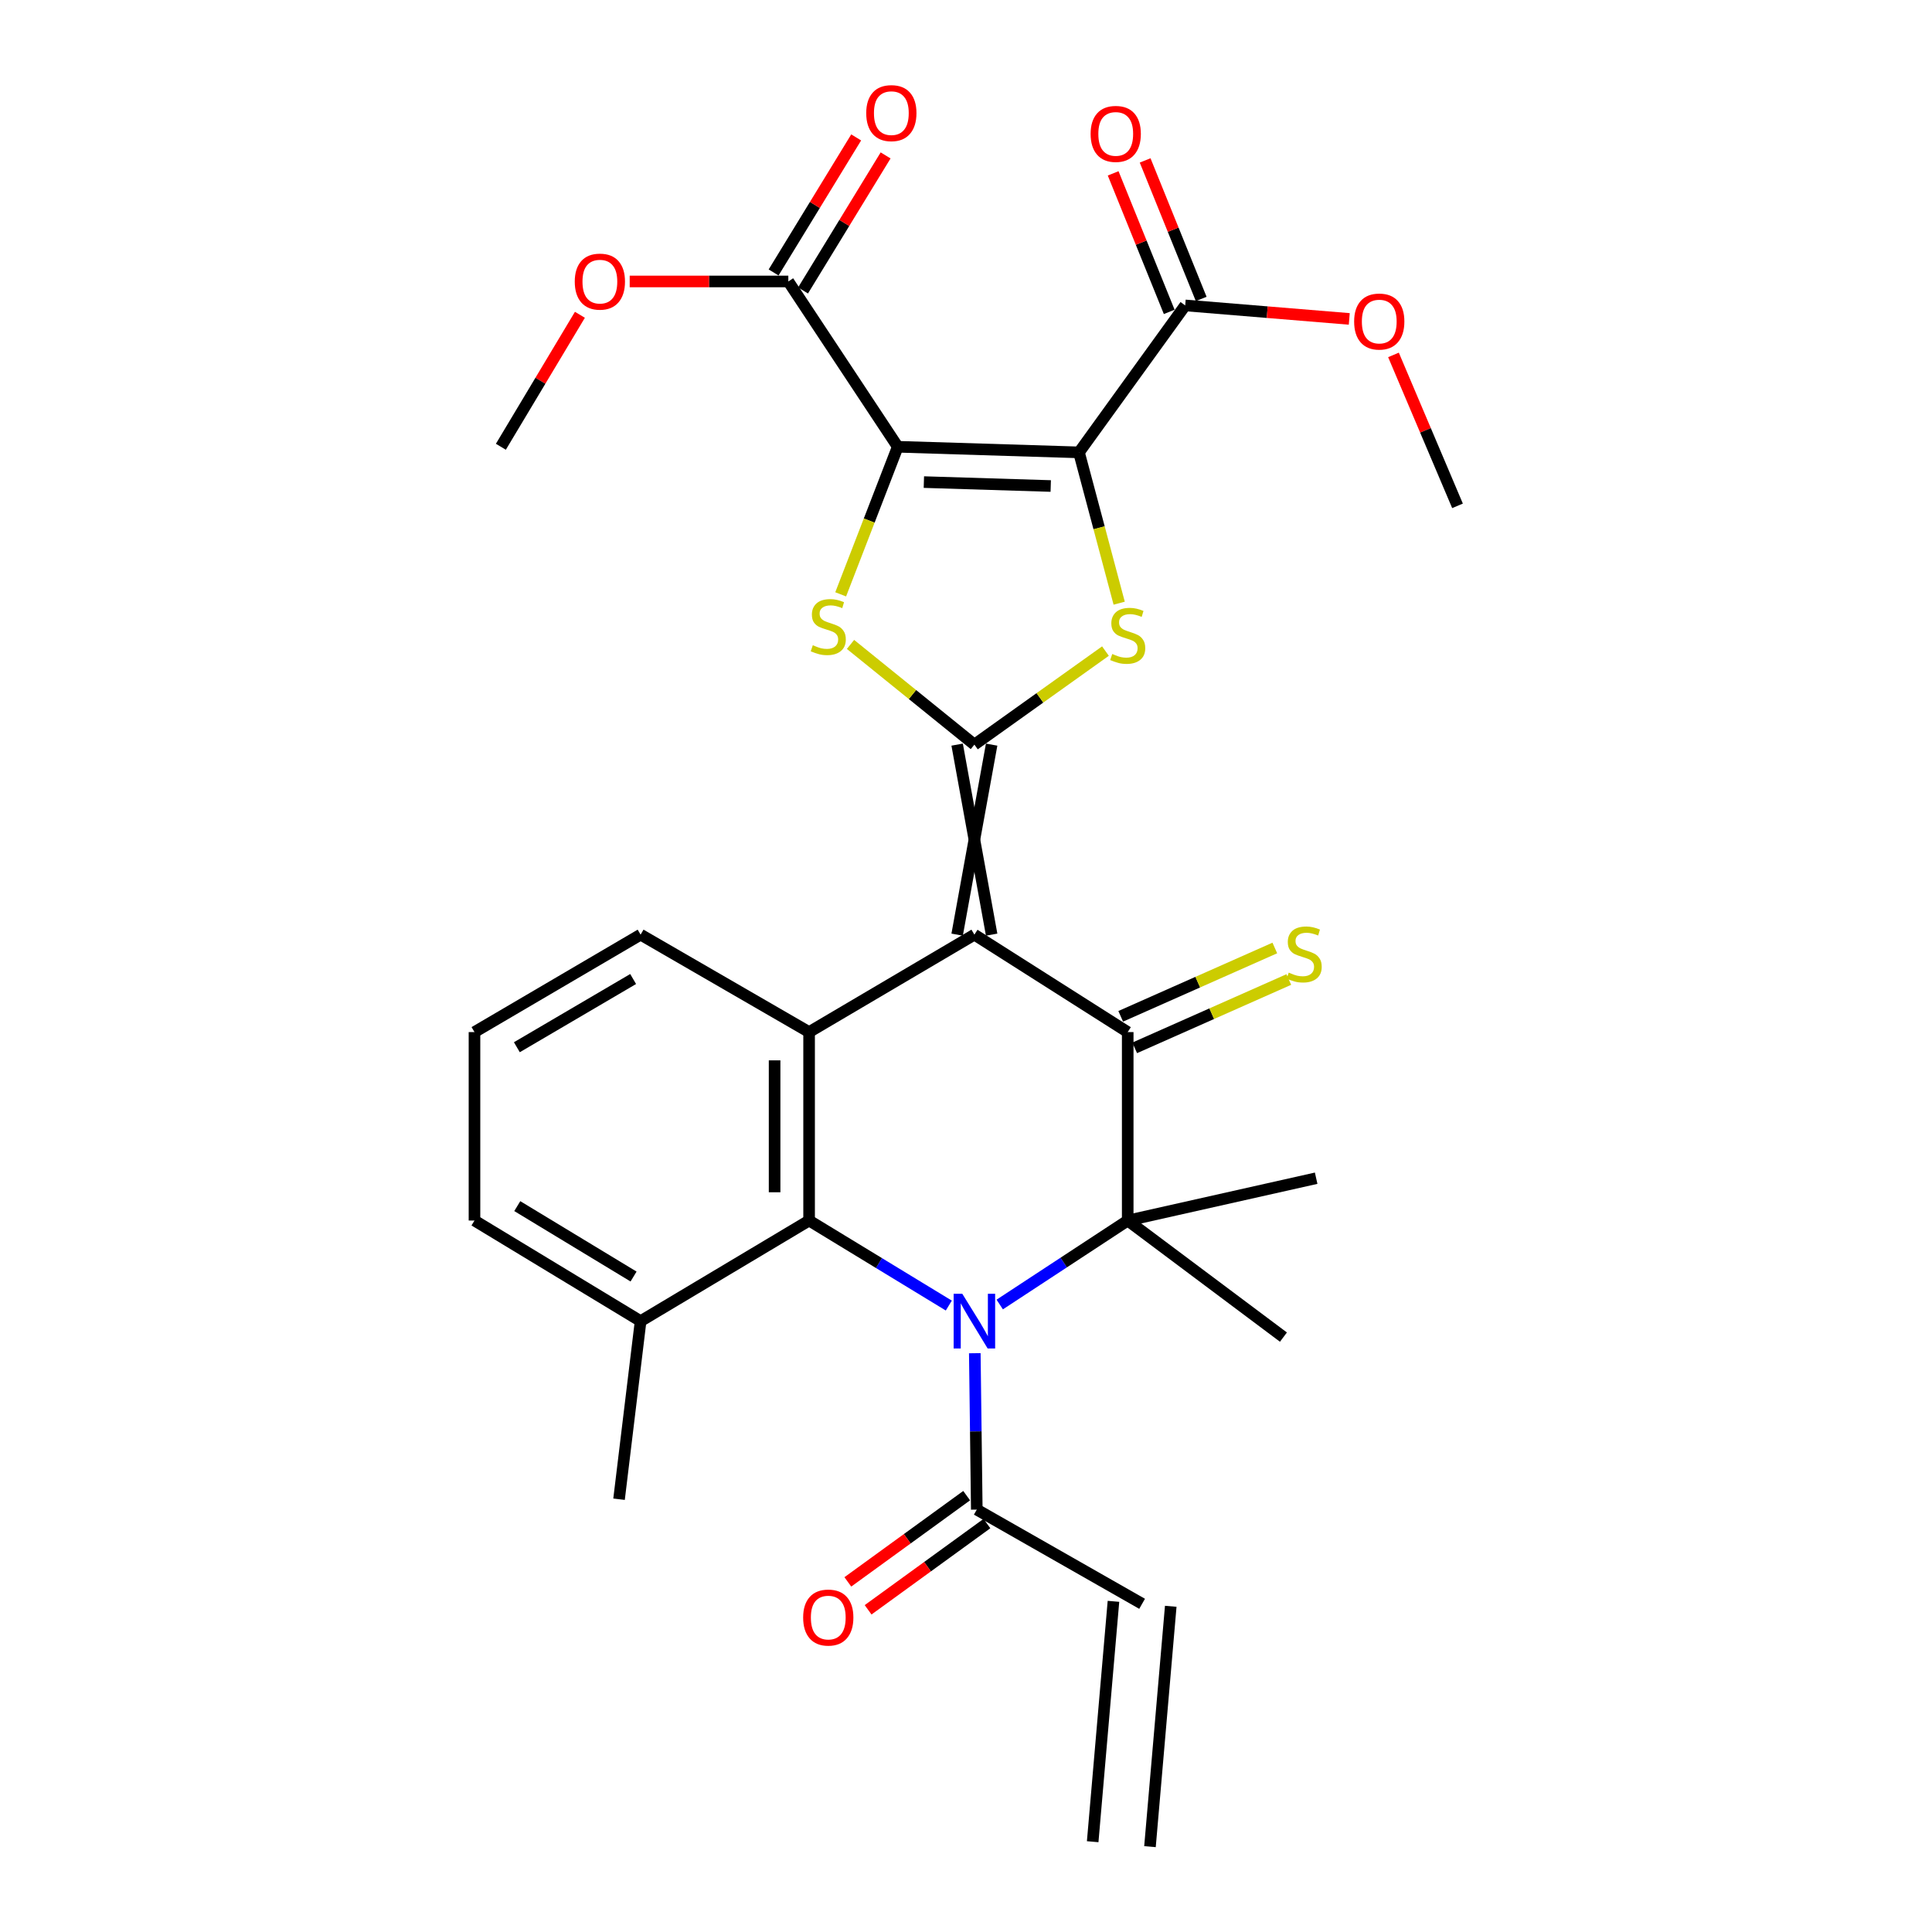 <?xml version='1.0' encoding='iso-8859-1'?>
<svg version='1.1' baseProfile='full'
              xmlns='http://www.w3.org/2000/svg'
                      xmlns:rdkit='http://www.rdkit.org/xml'
                      xmlns:xlink='http://www.w3.org/1999/xlink'
                  xml:space='preserve'
width='1000px' height='1000px' viewBox='0 0 1000 1000'>
<!-- END OF HEADER -->
<rect style='opacity:1.0;fill:#FFFFFF;stroke:none' width='1000' height='1000' x='0' y='0'> </rect>
<path class='bond-0' d='M 513.274,483.77 L 495.417,385.416' style='fill:none;fill-rule:evenodd;stroke:#000000;stroke-width:6px;stroke-linecap:butt;stroke-linejoin:miter;stroke-opacity:1' />
<path class='bond-0' d='M 495.417,483.77 L 513.274,385.416' style='fill:none;fill-rule:evenodd;stroke:#000000;stroke-width:6px;stroke-linecap:butt;stroke-linejoin:miter;stroke-opacity:1' />
<path class='bond-4' d='M 504.345,483.77 L 583.701,534.206' style='fill:none;fill-rule:evenodd;stroke:#000000;stroke-width:6px;stroke-linecap:butt;stroke-linejoin:miter;stroke-opacity:1' />
<path class='bond-9' d='M 504.345,483.77 L 418.789,534.206' style='fill:none;fill-rule:evenodd;stroke:#000000;stroke-width:6px;stroke-linecap:butt;stroke-linejoin:miter;stroke-opacity:1' />
<path class='bond-6' d='M 504.345,385.416 L 538.264,361.207' style='fill:none;fill-rule:evenodd;stroke:#000000;stroke-width:6px;stroke-linecap:butt;stroke-linejoin:miter;stroke-opacity:1' />
<path class='bond-6' d='M 538.264,361.207 L 572.183,336.999' style='fill:none;fill-rule:evenodd;stroke:#CCCC00;stroke-width:6px;stroke-linecap:butt;stroke-linejoin:miter;stroke-opacity:1' />
<path class='bond-7' d='M 504.345,385.416 L 472.284,359.486' style='fill:none;fill-rule:evenodd;stroke:#000000;stroke-width:6px;stroke-linecap:butt;stroke-linejoin:miter;stroke-opacity:1' />
<path class='bond-7' d='M 472.284,359.486 L 440.222,333.555' style='fill:none;fill-rule:evenodd;stroke:#CCCC00;stroke-width:6px;stroke-linecap:butt;stroke-linejoin:miter;stroke-opacity:1' />
<path class='bond-1' d='M 464.672,231.249 L 449.903,269.441' style='fill:none;fill-rule:evenodd;stroke:#000000;stroke-width:6px;stroke-linecap:butt;stroke-linejoin:miter;stroke-opacity:1' />
<path class='bond-1' d='M 449.903,269.441 L 435.134,307.632' style='fill:none;fill-rule:evenodd;stroke:#CCCC00;stroke-width:6px;stroke-linecap:butt;stroke-linejoin:miter;stroke-opacity:1' />
<path class='bond-12' d='M 464.672,231.249 L 408.035,145.683' style='fill:none;fill-rule:evenodd;stroke:#000000;stroke-width:6px;stroke-linecap:butt;stroke-linejoin:miter;stroke-opacity:1' />
<path class='bond-31' d='M 464.672,231.249 L 558.482,234.145' style='fill:none;fill-rule:evenodd;stroke:#000000;stroke-width:6px;stroke-linecap:butt;stroke-linejoin:miter;stroke-opacity:1' />
<path class='bond-31' d='M 478.193,249.532 L 543.86,251.56' style='fill:none;fill-rule:evenodd;stroke:#000000;stroke-width:6px;stroke-linecap:butt;stroke-linejoin:miter;stroke-opacity:1' />
<path class='bond-2' d='M 558.482,234.145 L 568.884,273.178' style='fill:none;fill-rule:evenodd;stroke:#000000;stroke-width:6px;stroke-linecap:butt;stroke-linejoin:miter;stroke-opacity:1' />
<path class='bond-2' d='M 568.884,273.178 L 579.286,312.21' style='fill:none;fill-rule:evenodd;stroke:#CCCC00;stroke-width:6px;stroke-linecap:butt;stroke-linejoin:miter;stroke-opacity:1' />
<path class='bond-11' d='M 558.482,234.145 L 613.463,158.084' style='fill:none;fill-rule:evenodd;stroke:#000000;stroke-width:6px;stroke-linecap:butt;stroke-linejoin:miter;stroke-opacity:1' />
<path class='bond-3' d='M 491.101,675.759 L 454.945,653.753' style='fill:none;fill-rule:evenodd;stroke:#0000FF;stroke-width:6px;stroke-linecap:butt;stroke-linejoin:miter;stroke-opacity:1' />
<path class='bond-3' d='M 454.945,653.753 L 418.789,631.746' style='fill:none;fill-rule:evenodd;stroke:#000000;stroke-width:6px;stroke-linecap:butt;stroke-linejoin:miter;stroke-opacity:1' />
<path class='bond-10' d='M 504.556,700.419 L 505.071,740.895' style='fill:none;fill-rule:evenodd;stroke:#0000FF;stroke-width:6px;stroke-linecap:butt;stroke-linejoin:miter;stroke-opacity:1' />
<path class='bond-10' d='M 505.071,740.895 L 505.585,781.37' style='fill:none;fill-rule:evenodd;stroke:#000000;stroke-width:6px;stroke-linecap:butt;stroke-linejoin:miter;stroke-opacity:1' />
<path class='bond-30' d='M 517.458,675.215 L 550.579,653.481' style='fill:none;fill-rule:evenodd;stroke:#0000FF;stroke-width:6px;stroke-linecap:butt;stroke-linejoin:miter;stroke-opacity:1' />
<path class='bond-30' d='M 550.579,653.481 L 583.701,631.746' style='fill:none;fill-rule:evenodd;stroke:#000000;stroke-width:6px;stroke-linecap:butt;stroke-linejoin:miter;stroke-opacity:1' />
<path class='bond-5' d='M 583.701,534.206 L 583.701,631.746' style='fill:none;fill-rule:evenodd;stroke:#000000;stroke-width:6px;stroke-linecap:butt;stroke-linejoin:miter;stroke-opacity:1' />
<path class='bond-13' d='M 587.32,542.368 L 627.201,524.682' style='fill:none;fill-rule:evenodd;stroke:#000000;stroke-width:6px;stroke-linecap:butt;stroke-linejoin:miter;stroke-opacity:1' />
<path class='bond-13' d='M 627.201,524.682 L 667.082,506.997' style='fill:none;fill-rule:evenodd;stroke:#CCCC00;stroke-width:6px;stroke-linecap:butt;stroke-linejoin:miter;stroke-opacity:1' />
<path class='bond-13' d='M 580.081,526.044 L 619.962,508.358' style='fill:none;fill-rule:evenodd;stroke:#000000;stroke-width:6px;stroke-linecap:butt;stroke-linejoin:miter;stroke-opacity:1' />
<path class='bond-13' d='M 619.962,508.358 L 659.843,490.673' style='fill:none;fill-rule:evenodd;stroke:#CCCC00;stroke-width:6px;stroke-linecap:butt;stroke-linejoin:miter;stroke-opacity:1' />
<path class='bond-20' d='M 583.701,631.746 L 664.306,692.084' style='fill:none;fill-rule:evenodd;stroke:#000000;stroke-width:6px;stroke-linecap:butt;stroke-linejoin:miter;stroke-opacity:1' />
<path class='bond-21' d='M 583.701,631.746 L 681.241,609.842' style='fill:none;fill-rule:evenodd;stroke:#000000;stroke-width:6px;stroke-linecap:butt;stroke-linejoin:miter;stroke-opacity:1' />
<path class='bond-8' d='M 418.789,631.746 L 418.789,534.206' style='fill:none;fill-rule:evenodd;stroke:#000000;stroke-width:6px;stroke-linecap:butt;stroke-linejoin:miter;stroke-opacity:1' />
<path class='bond-8' d='M 400.932,617.115 L 400.932,548.837' style='fill:none;fill-rule:evenodd;stroke:#000000;stroke-width:6px;stroke-linecap:butt;stroke-linejoin:miter;stroke-opacity:1' />
<path class='bond-14' d='M 418.789,631.746 L 331.577,683.82' style='fill:none;fill-rule:evenodd;stroke:#000000;stroke-width:6px;stroke-linecap:butt;stroke-linejoin:miter;stroke-opacity:1' />
<path class='bond-22' d='M 418.789,534.206 L 331.577,483.77' style='fill:none;fill-rule:evenodd;stroke:#000000;stroke-width:6px;stroke-linecap:butt;stroke-linejoin:miter;stroke-opacity:1' />
<path class='bond-15' d='M 505.585,781.37 L 591.151,830.13' style='fill:none;fill-rule:evenodd;stroke:#000000;stroke-width:6px;stroke-linecap:butt;stroke-linejoin:miter;stroke-opacity:1' />
<path class='bond-16' d='M 500.341,774.144 L 469.591,796.462' style='fill:none;fill-rule:evenodd;stroke:#000000;stroke-width:6px;stroke-linecap:butt;stroke-linejoin:miter;stroke-opacity:1' />
<path class='bond-16' d='M 469.591,796.462 L 438.84,818.779' style='fill:none;fill-rule:evenodd;stroke:#FF0000;stroke-width:6px;stroke-linecap:butt;stroke-linejoin:miter;stroke-opacity:1' />
<path class='bond-16' d='M 510.83,788.596 L 480.079,810.914' style='fill:none;fill-rule:evenodd;stroke:#000000;stroke-width:6px;stroke-linecap:butt;stroke-linejoin:miter;stroke-opacity:1' />
<path class='bond-16' d='M 480.079,810.914 L 449.329,833.232' style='fill:none;fill-rule:evenodd;stroke:#FF0000;stroke-width:6px;stroke-linecap:butt;stroke-linejoin:miter;stroke-opacity:1' />
<path class='bond-17' d='M 621.739,154.734 L 607.23,118.883' style='fill:none;fill-rule:evenodd;stroke:#000000;stroke-width:6px;stroke-linecap:butt;stroke-linejoin:miter;stroke-opacity:1' />
<path class='bond-17' d='M 607.23,118.883 L 592.72,83.031' style='fill:none;fill-rule:evenodd;stroke:#FF0000;stroke-width:6px;stroke-linecap:butt;stroke-linejoin:miter;stroke-opacity:1' />
<path class='bond-17' d='M 605.186,161.433 L 590.677,125.582' style='fill:none;fill-rule:evenodd;stroke:#000000;stroke-width:6px;stroke-linecap:butt;stroke-linejoin:miter;stroke-opacity:1' />
<path class='bond-17' d='M 590.677,125.582 L 576.167,89.73' style='fill:none;fill-rule:evenodd;stroke:#FF0000;stroke-width:6px;stroke-linecap:butt;stroke-linejoin:miter;stroke-opacity:1' />
<path class='bond-24' d='M 613.463,158.084 L 655.922,161.577' style='fill:none;fill-rule:evenodd;stroke:#000000;stroke-width:6px;stroke-linecap:butt;stroke-linejoin:miter;stroke-opacity:1' />
<path class='bond-24' d='M 655.922,161.577 L 698.38,165.071' style='fill:none;fill-rule:evenodd;stroke:#FF0000;stroke-width:6px;stroke-linecap:butt;stroke-linejoin:miter;stroke-opacity:1' />
<path class='bond-18' d='M 415.653,150.34 L 437.021,115.392' style='fill:none;fill-rule:evenodd;stroke:#000000;stroke-width:6px;stroke-linecap:butt;stroke-linejoin:miter;stroke-opacity:1' />
<path class='bond-18' d='M 437.021,115.392 L 458.389,80.443' style='fill:none;fill-rule:evenodd;stroke:#FF0000;stroke-width:6px;stroke-linecap:butt;stroke-linejoin:miter;stroke-opacity:1' />
<path class='bond-18' d='M 400.418,141.025 L 421.786,106.077' style='fill:none;fill-rule:evenodd;stroke:#000000;stroke-width:6px;stroke-linecap:butt;stroke-linejoin:miter;stroke-opacity:1' />
<path class='bond-18' d='M 421.786,106.077 L 443.154,71.128' style='fill:none;fill-rule:evenodd;stroke:#FF0000;stroke-width:6px;stroke-linecap:butt;stroke-linejoin:miter;stroke-opacity:1' />
<path class='bond-23' d='M 408.035,145.683 L 366.985,145.683' style='fill:none;fill-rule:evenodd;stroke:#000000;stroke-width:6px;stroke-linecap:butt;stroke-linejoin:miter;stroke-opacity:1' />
<path class='bond-23' d='M 366.985,145.683 L 325.934,145.683' style='fill:none;fill-rule:evenodd;stroke:#FF0000;stroke-width:6px;stroke-linecap:butt;stroke-linejoin:miter;stroke-opacity:1' />
<path class='bond-27' d='M 331.577,683.82 L 320.416,775.993' style='fill:none;fill-rule:evenodd;stroke:#000000;stroke-width:6px;stroke-linecap:butt;stroke-linejoin:miter;stroke-opacity:1' />
<path class='bond-32' d='M 331.577,683.82 L 245.594,631.746' style='fill:none;fill-rule:evenodd;stroke:#000000;stroke-width:6px;stroke-linecap:butt;stroke-linejoin:miter;stroke-opacity:1' />
<path class='bond-32' d='M 327.93,660.735 L 267.742,624.283' style='fill:none;fill-rule:evenodd;stroke:#000000;stroke-width:6px;stroke-linecap:butt;stroke-linejoin:miter;stroke-opacity:1' />
<path class='bond-19' d='M 576.325,828.849 L 565.571,953.264' style='fill:none;fill-rule:evenodd;stroke:#000000;stroke-width:6px;stroke-linecap:butt;stroke-linejoin:miter;stroke-opacity:1' />
<path class='bond-19' d='M 605.977,831.412 L 595.223,955.827' style='fill:none;fill-rule:evenodd;stroke:#000000;stroke-width:6px;stroke-linecap:butt;stroke-linejoin:miter;stroke-opacity:1' />
<path class='bond-25' d='M 331.577,483.77 L 245.594,534.206' style='fill:none;fill-rule:evenodd;stroke:#000000;stroke-width:6px;stroke-linecap:butt;stroke-linejoin:miter;stroke-opacity:1' />
<path class='bond-25' d='M 327.714,506.738 L 267.527,542.044' style='fill:none;fill-rule:evenodd;stroke:#000000;stroke-width:6px;stroke-linecap:butt;stroke-linejoin:miter;stroke-opacity:1' />
<path class='bond-29' d='M 300.161,162.936 L 279.703,197.092' style='fill:none;fill-rule:evenodd;stroke:#FF0000;stroke-width:6px;stroke-linecap:butt;stroke-linejoin:miter;stroke-opacity:1' />
<path class='bond-29' d='M 279.703,197.092 L 259.245,231.249' style='fill:none;fill-rule:evenodd;stroke:#000000;stroke-width:6px;stroke-linecap:butt;stroke-linejoin:miter;stroke-opacity:1' />
<path class='bond-28' d='M 721.262,183.7 L 737.834,222.762' style='fill:none;fill-rule:evenodd;stroke:#FF0000;stroke-width:6px;stroke-linecap:butt;stroke-linejoin:miter;stroke-opacity:1' />
<path class='bond-28' d='M 737.834,222.762 L 754.406,261.824' style='fill:none;fill-rule:evenodd;stroke:#000000;stroke-width:6px;stroke-linecap:butt;stroke-linejoin:miter;stroke-opacity:1' />
<path class='bond-26' d='M 245.594,534.206 L 245.594,631.746' style='fill:none;fill-rule:evenodd;stroke:#000000;stroke-width:6px;stroke-linecap:butt;stroke-linejoin:miter;stroke-opacity:1' />
<path  class='atom-4' d='M 498.085 669.66
L 507.365 684.66
Q 508.285 686.14, 509.765 688.82
Q 511.245 691.5, 511.325 691.66
L 511.325 669.66
L 515.085 669.66
L 515.085 697.98
L 511.205 697.98
L 501.245 681.58
Q 500.085 679.66, 498.845 677.46
Q 497.645 675.26, 497.285 674.58
L 497.285 697.98
L 493.605 697.98
L 493.605 669.66
L 498.085 669.66
' fill='#0000FF'/>
<path  class='atom-7' d='M 575.701 338.499
Q 576.021 338.619, 577.341 339.179
Q 578.661 339.739, 580.101 340.099
Q 581.581 340.419, 583.021 340.419
Q 585.701 340.419, 587.261 339.139
Q 588.821 337.819, 588.821 335.539
Q 588.821 333.979, 588.021 333.019
Q 587.261 332.059, 586.061 331.539
Q 584.861 331.019, 582.861 330.419
Q 580.341 329.659, 578.821 328.939
Q 577.341 328.219, 576.261 326.699
Q 575.221 325.179, 575.221 322.619
Q 575.221 319.059, 577.621 316.859
Q 580.061 314.659, 584.861 314.659
Q 588.141 314.659, 591.861 316.219
L 590.941 319.299
Q 587.541 317.899, 584.981 317.899
Q 582.221 317.899, 580.701 319.059
Q 579.181 320.179, 579.221 322.139
Q 579.221 323.659, 579.981 324.579
Q 580.781 325.499, 581.901 326.019
Q 583.061 326.539, 584.981 327.139
Q 587.541 327.939, 589.061 328.739
Q 590.581 329.539, 591.661 331.179
Q 592.781 332.779, 592.781 335.539
Q 592.781 339.459, 590.141 341.579
Q 587.541 343.659, 583.181 343.659
Q 580.661 343.659, 578.741 343.099
Q 576.861 342.579, 574.621 341.659
L 575.701 338.499
' fill='#CCCC00'/>
<path  class='atom-8' d='M 420.71 333.965
Q 421.03 334.085, 422.35 334.645
Q 423.67 335.205, 425.11 335.565
Q 426.59 335.885, 428.03 335.885
Q 430.71 335.885, 432.27 334.605
Q 433.83 333.285, 433.83 331.005
Q 433.83 329.445, 433.03 328.485
Q 432.27 327.525, 431.07 327.005
Q 429.87 326.485, 427.87 325.885
Q 425.35 325.125, 423.83 324.405
Q 422.35 323.685, 421.27 322.165
Q 420.23 320.645, 420.23 318.085
Q 420.23 314.525, 422.63 312.325
Q 425.07 310.125, 429.87 310.125
Q 433.15 310.125, 436.87 311.685
L 435.95 314.765
Q 432.55 313.365, 429.99 313.365
Q 427.23 313.365, 425.71 314.525
Q 424.19 315.645, 424.23 317.605
Q 424.23 319.125, 424.99 320.045
Q 425.79 320.965, 426.91 321.485
Q 428.07 322.005, 429.99 322.605
Q 432.55 323.405, 434.07 324.205
Q 435.59 325.005, 436.67 326.645
Q 437.79 328.245, 437.79 331.005
Q 437.79 334.925, 435.15 337.045
Q 432.55 339.125, 428.19 339.125
Q 425.67 339.125, 423.75 338.565
Q 421.87 338.045, 419.63 337.125
L 420.71 333.965
' fill='#CCCC00'/>
<path  class='atom-14' d='M 667.04 503.42
Q 667.36 503.54, 668.68 504.1
Q 670 504.66, 671.44 505.02
Q 672.92 505.34, 674.36 505.34
Q 677.04 505.34, 678.6 504.06
Q 680.16 502.74, 680.16 500.46
Q 680.16 498.9, 679.36 497.94
Q 678.6 496.98, 677.4 496.46
Q 676.2 495.94, 674.2 495.34
Q 671.68 494.58, 670.16 493.86
Q 668.68 493.14, 667.6 491.62
Q 666.56 490.1, 666.56 487.54
Q 666.56 483.98, 668.96 481.78
Q 671.4 479.58, 676.2 479.58
Q 679.48 479.58, 683.2 481.14
L 682.28 484.22
Q 678.88 482.82, 676.32 482.82
Q 673.56 482.82, 672.04 483.98
Q 670.52 485.1, 670.56 487.06
Q 670.56 488.58, 671.32 489.5
Q 672.12 490.42, 673.24 490.94
Q 674.4 491.46, 676.32 492.06
Q 678.88 492.86, 680.4 493.66
Q 681.92 494.46, 683 496.1
Q 684.12 497.7, 684.12 500.46
Q 684.12 504.38, 681.48 506.5
Q 678.88 508.58, 674.52 508.58
Q 672 508.58, 670.08 508.02
Q 668.2 507.5, 665.96 506.58
L 667.04 503.42
' fill='#CCCC00'/>
<path  class='atom-17' d='M 415.71 837.244
Q 415.71 830.444, 419.07 826.644
Q 422.43 822.844, 428.71 822.844
Q 434.99 822.844, 438.35 826.644
Q 441.71 830.444, 441.71 837.244
Q 441.71 844.124, 438.31 848.044
Q 434.91 851.924, 428.71 851.924
Q 422.47 851.924, 419.07 848.044
Q 415.71 844.164, 415.71 837.244
M 428.71 848.724
Q 433.03 848.724, 435.35 845.844
Q 437.71 842.924, 437.71 837.244
Q 437.71 831.684, 435.35 828.884
Q 433.03 826.044, 428.71 826.044
Q 424.39 826.044, 422.03 828.844
Q 419.71 831.644, 419.71 837.244
Q 419.71 842.964, 422.03 845.844
Q 424.39 848.724, 428.71 848.724
' fill='#FF0000'/>
<path  class='atom-18' d='M 564.5 69.304
Q 564.5 62.504, 567.86 58.704
Q 571.22 54.904, 577.5 54.904
Q 583.78 54.904, 587.14 58.704
Q 590.5 62.504, 590.5 69.304
Q 590.5 76.184, 587.1 80.104
Q 583.7 83.984, 577.5 83.984
Q 571.26 83.984, 567.86 80.104
Q 564.5 76.224, 564.5 69.304
M 577.5 80.784
Q 581.82 80.784, 584.14 77.904
Q 586.5 74.984, 586.5 69.304
Q 586.5 63.744, 584.14 60.944
Q 581.82 58.104, 577.5 58.104
Q 573.18 58.104, 570.82 60.904
Q 568.5 63.704, 568.5 69.304
Q 568.5 75.024, 570.82 77.904
Q 573.18 80.784, 577.5 80.784
' fill='#FF0000'/>
<path  class='atom-19' d='M 448.359 58.55
Q 448.359 51.75, 451.719 47.95
Q 455.079 44.15, 461.359 44.15
Q 467.639 44.15, 470.999 47.95
Q 474.359 51.75, 474.359 58.55
Q 474.359 65.43, 470.959 69.35
Q 467.559 73.23, 461.359 73.23
Q 455.119 73.23, 451.719 69.35
Q 448.359 65.47, 448.359 58.55
M 461.359 70.03
Q 465.679 70.03, 467.999 67.15
Q 470.359 64.23, 470.359 58.55
Q 470.359 52.99, 467.999 50.19
Q 465.679 47.35, 461.359 47.35
Q 457.039 47.35, 454.679 50.15
Q 452.359 52.95, 452.359 58.55
Q 452.359 64.27, 454.679 67.15
Q 457.039 70.03, 461.359 70.03
' fill='#FF0000'/>
<path  class='atom-24' d='M 297.495 145.763
Q 297.495 138.963, 300.855 135.163
Q 304.215 131.363, 310.495 131.363
Q 316.775 131.363, 320.135 135.163
Q 323.495 138.963, 323.495 145.763
Q 323.495 152.643, 320.095 156.563
Q 316.695 160.443, 310.495 160.443
Q 304.255 160.443, 300.855 156.563
Q 297.495 152.683, 297.495 145.763
M 310.495 157.243
Q 314.815 157.243, 317.135 154.363
Q 319.495 151.443, 319.495 145.763
Q 319.495 140.203, 317.135 137.403
Q 314.815 134.563, 310.495 134.563
Q 306.175 134.563, 303.815 137.363
Q 301.495 140.163, 301.495 145.763
Q 301.495 151.483, 303.815 154.363
Q 306.175 157.243, 310.495 157.243
' fill='#FF0000'/>
<path  class='atom-25' d='M 700.9 166.428
Q 700.9 159.628, 704.26 155.828
Q 707.62 152.028, 713.9 152.028
Q 720.18 152.028, 723.54 155.828
Q 726.9 159.628, 726.9 166.428
Q 726.9 173.308, 723.5 177.228
Q 720.1 181.108, 713.9 181.108
Q 707.66 181.108, 704.26 177.228
Q 700.9 173.348, 700.9 166.428
M 713.9 177.908
Q 718.22 177.908, 720.54 175.028
Q 722.9 172.108, 722.9 166.428
Q 722.9 160.868, 720.54 158.068
Q 718.22 155.228, 713.9 155.228
Q 709.58 155.228, 707.22 158.028
Q 704.9 160.828, 704.9 166.428
Q 704.9 172.148, 707.22 175.028
Q 709.58 177.908, 713.9 177.908
' fill='#FF0000'/>
</svg>
